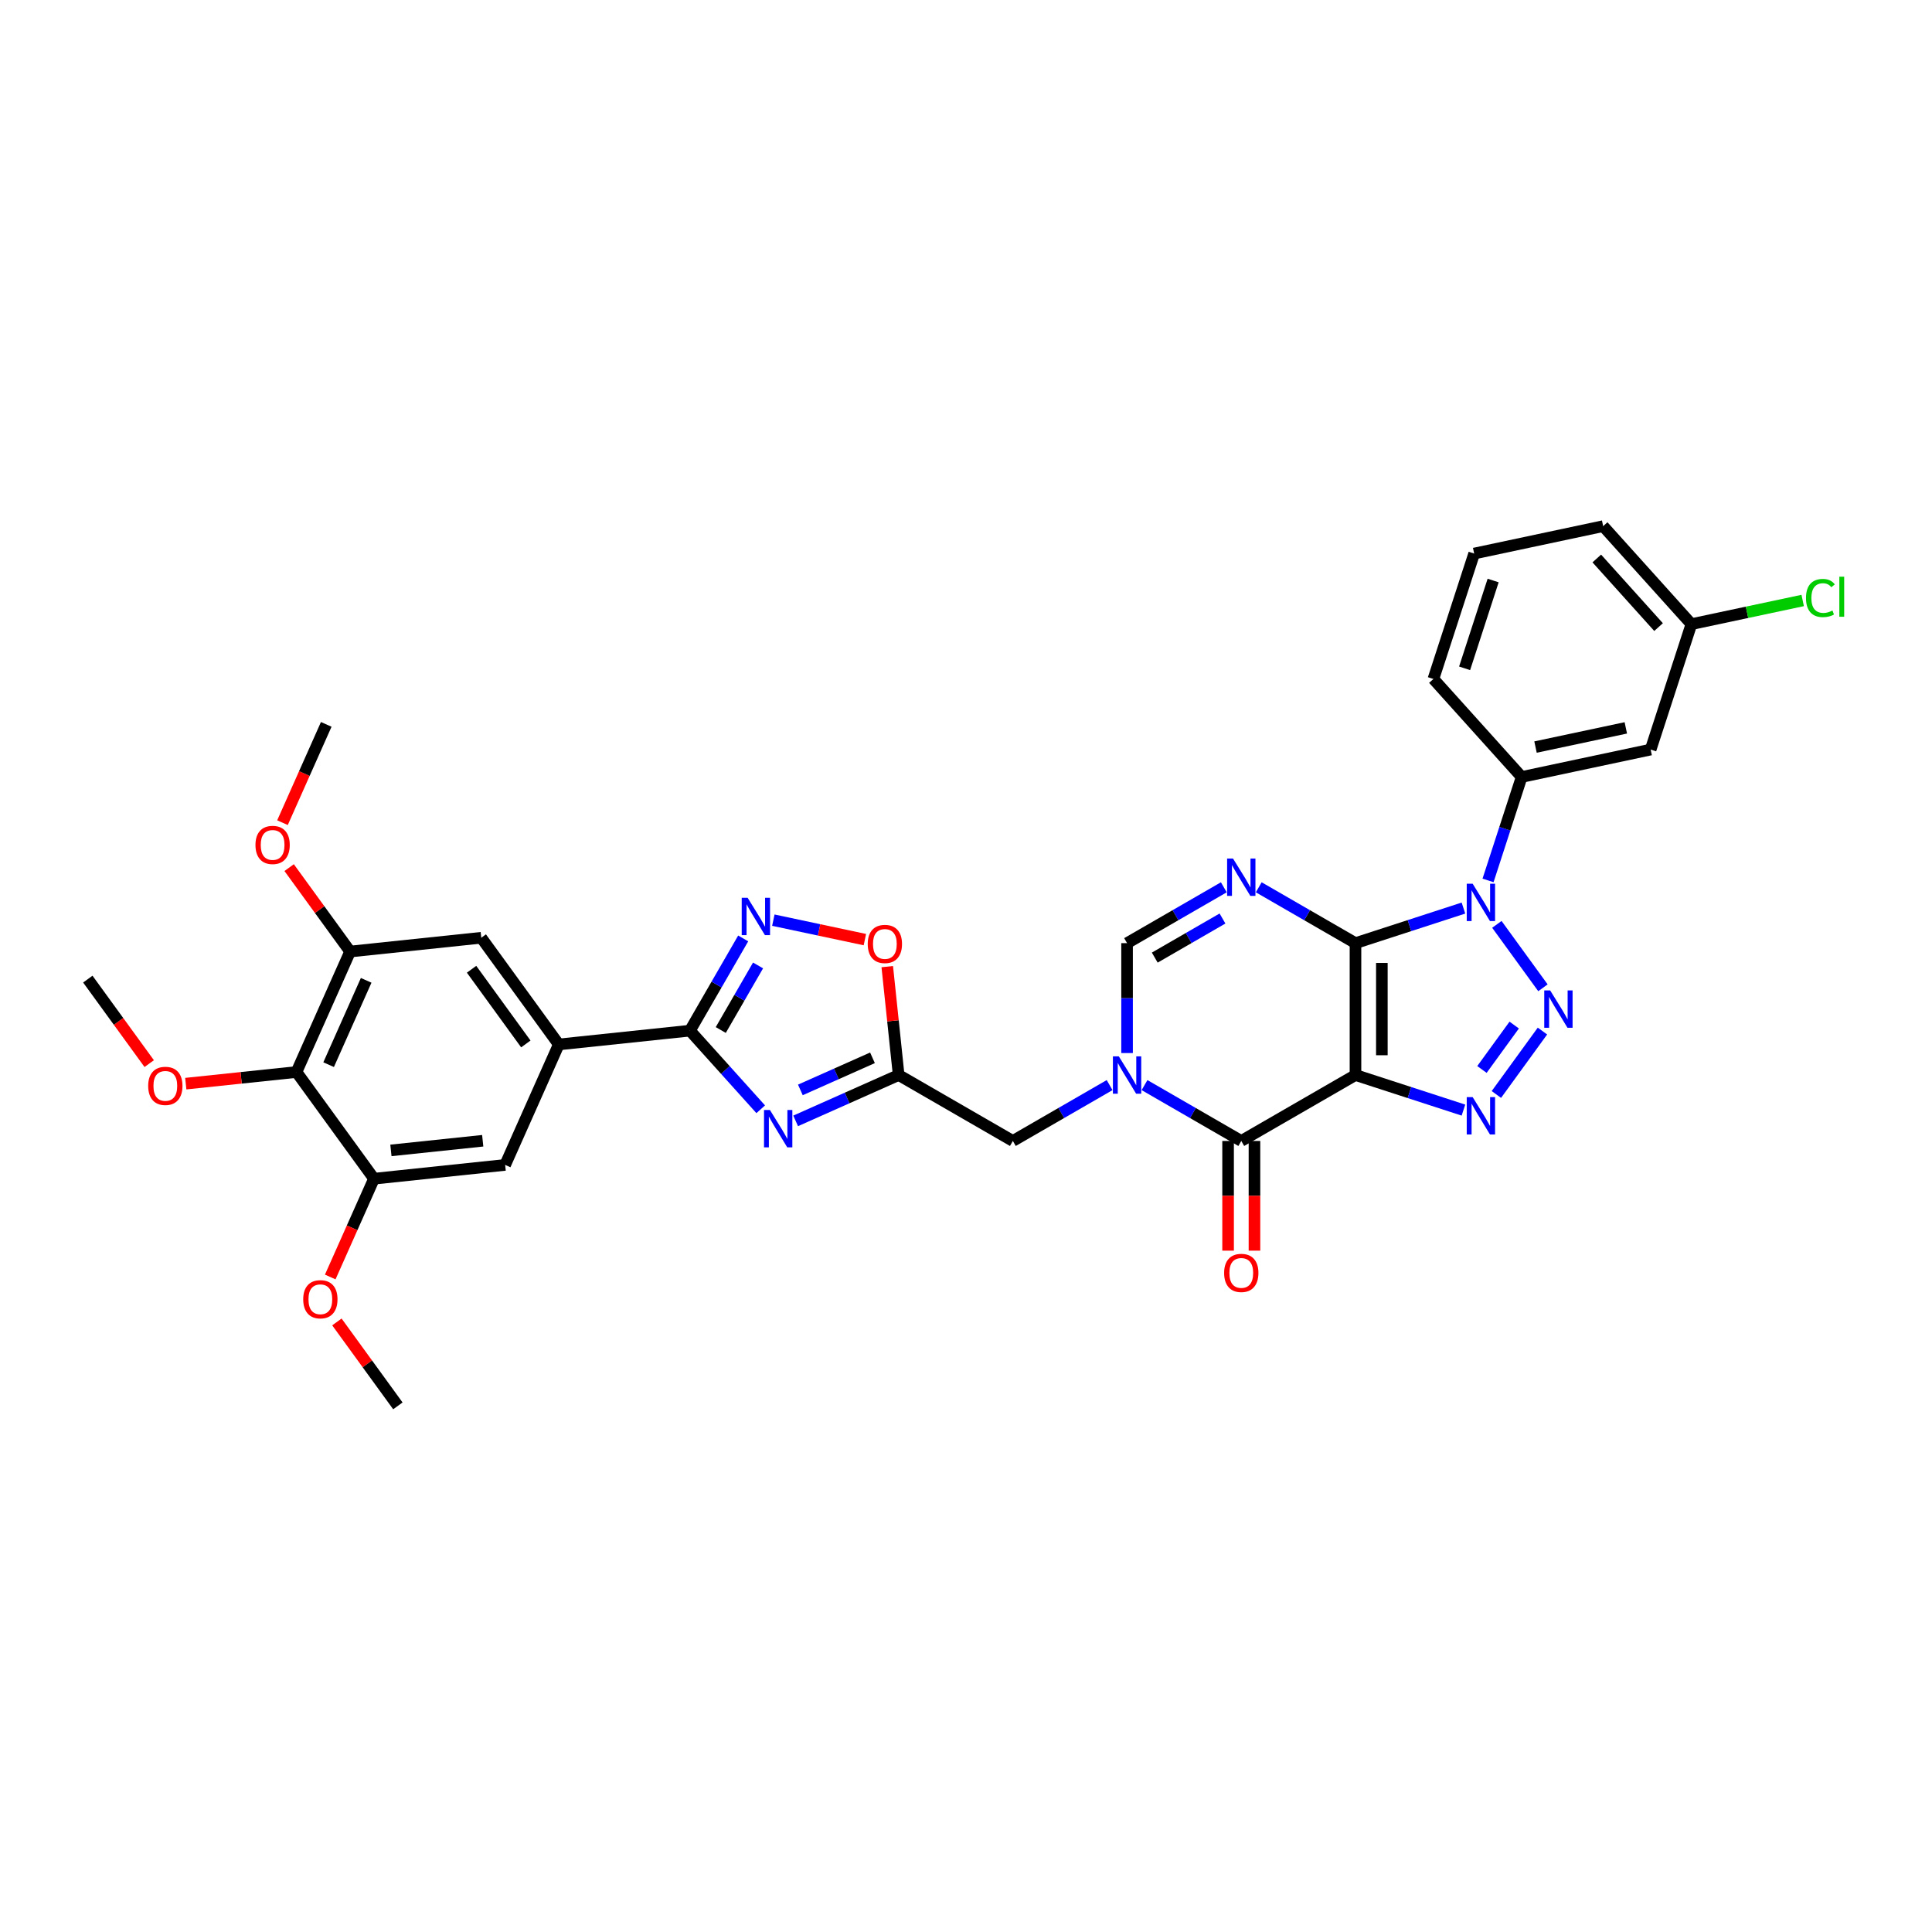 <?xml version='1.0' encoding='iso-8859-1'?>
<svg version='1.1' baseProfile='full'
              xmlns='http://www.w3.org/2000/svg'
                      xmlns:rdkit='http://www.rdkit.org/xml'
                      xmlns:xlink='http://www.w3.org/1999/xlink'
                  xml:space='preserve'
width='1000px' height='1000px' viewBox='0 0 1000 1000'>
<!-- END OF HEADER -->
<rect style='opacity:1.0;fill:#FFFFFF;stroke:none' width='1000' height='1000' x='0' y='0'> </rect>
<path class='bond-0' d='M 701.596,488.172 L 701.596,556.43' style='fill:none;fill-rule:evenodd;stroke:#000000;stroke-width:6px;stroke-linecap:butt;stroke-linejoin:miter;stroke-opacity:1' />
<path class='bond-0' d='M 715.247,498.411 L 715.247,546.191' style='fill:none;fill-rule:evenodd;stroke:#000000;stroke-width:6px;stroke-linecap:butt;stroke-linejoin:miter;stroke-opacity:1' />
<path class='bond-1' d='M 701.596,488.172 L 729.536,479.094' style='fill:none;fill-rule:evenodd;stroke:#000000;stroke-width:6px;stroke-linecap:butt;stroke-linejoin:miter;stroke-opacity:1' />
<path class='bond-1' d='M 729.536,479.094 L 757.476,470.015' style='fill:none;fill-rule:evenodd;stroke:#0000FF;stroke-width:6px;stroke-linecap:butt;stroke-linejoin:miter;stroke-opacity:1' />
<path class='bond-4' d='M 701.596,488.172 L 676.558,473.716' style='fill:none;fill-rule:evenodd;stroke:#000000;stroke-width:6px;stroke-linecap:butt;stroke-linejoin:miter;stroke-opacity:1' />
<path class='bond-4' d='M 676.558,473.716 L 651.52,459.261' style='fill:none;fill-rule:evenodd;stroke:#0000FF;stroke-width:6px;stroke-linecap:butt;stroke-linejoin:miter;stroke-opacity:1' />
<path class='bond-3' d='M 701.596,556.43 L 729.536,565.508' style='fill:none;fill-rule:evenodd;stroke:#000000;stroke-width:6px;stroke-linecap:butt;stroke-linejoin:miter;stroke-opacity:1' />
<path class='bond-3' d='M 729.536,565.508 L 757.476,574.586' style='fill:none;fill-rule:evenodd;stroke:#0000FF;stroke-width:6px;stroke-linecap:butt;stroke-linejoin:miter;stroke-opacity:1' />
<path class='bond-5' d='M 701.596,556.43 L 642.482,590.559' style='fill:none;fill-rule:evenodd;stroke:#000000;stroke-width:6px;stroke-linecap:butt;stroke-linejoin:miter;stroke-opacity:1' />
<path class='bond-2' d='M 774.775,478.451 L 798.627,511.281' style='fill:none;fill-rule:evenodd;stroke:#0000FF;stroke-width:6px;stroke-linecap:butt;stroke-linejoin:miter;stroke-opacity:1' />
<path class='bond-12' d='M 770.208,455.707 L 778.907,428.934' style='fill:none;fill-rule:evenodd;stroke:#0000FF;stroke-width:6px;stroke-linecap:butt;stroke-linejoin:miter;stroke-opacity:1' />
<path class='bond-12' d='M 778.907,428.934 L 787.606,402.162' style='fill:none;fill-rule:evenodd;stroke:#000000;stroke-width:6px;stroke-linecap:butt;stroke-linejoin:miter;stroke-opacity:1' />
<path class='bond-34' d='M 798.372,533.673 L 774.52,566.502' style='fill:none;fill-rule:evenodd;stroke:#0000FF;stroke-width:6px;stroke-linecap:butt;stroke-linejoin:miter;stroke-opacity:1' />
<path class='bond-34' d='M 783.75,530.573 L 767.053,553.554' style='fill:none;fill-rule:evenodd;stroke:#0000FF;stroke-width:6px;stroke-linecap:butt;stroke-linejoin:miter;stroke-opacity:1' />
<path class='bond-11' d='M 633.445,459.261 L 608.407,473.716' style='fill:none;fill-rule:evenodd;stroke:#0000FF;stroke-width:6px;stroke-linecap:butt;stroke-linejoin:miter;stroke-opacity:1' />
<path class='bond-11' d='M 608.407,473.716 L 583.369,488.172' style='fill:none;fill-rule:evenodd;stroke:#000000;stroke-width:6px;stroke-linecap:butt;stroke-linejoin:miter;stroke-opacity:1' />
<path class='bond-11' d='M 632.759,475.42 L 615.233,485.539' style='fill:none;fill-rule:evenodd;stroke:#0000FF;stroke-width:6px;stroke-linecap:butt;stroke-linejoin:miter;stroke-opacity:1' />
<path class='bond-11' d='M 615.233,485.539 L 597.706,495.658' style='fill:none;fill-rule:evenodd;stroke:#000000;stroke-width:6px;stroke-linecap:butt;stroke-linejoin:miter;stroke-opacity:1' />
<path class='bond-22' d='M 635.657,590.559 L 635.657,618.948' style='fill:none;fill-rule:evenodd;stroke:#000000;stroke-width:6px;stroke-linecap:butt;stroke-linejoin:miter;stroke-opacity:1' />
<path class='bond-22' d='M 635.657,618.948 L 635.657,647.336' style='fill:none;fill-rule:evenodd;stroke:#FF0000;stroke-width:6px;stroke-linecap:butt;stroke-linejoin:miter;stroke-opacity:1' />
<path class='bond-22' d='M 649.308,590.559 L 649.308,618.948' style='fill:none;fill-rule:evenodd;stroke:#000000;stroke-width:6px;stroke-linecap:butt;stroke-linejoin:miter;stroke-opacity:1' />
<path class='bond-22' d='M 649.308,618.948 L 649.308,647.336' style='fill:none;fill-rule:evenodd;stroke:#FF0000;stroke-width:6px;stroke-linecap:butt;stroke-linejoin:miter;stroke-opacity:1' />
<path class='bond-35' d='M 642.482,590.559 L 617.444,576.103' style='fill:none;fill-rule:evenodd;stroke:#000000;stroke-width:6px;stroke-linecap:butt;stroke-linejoin:miter;stroke-opacity:1' />
<path class='bond-35' d='M 617.444,576.103 L 592.407,561.648' style='fill:none;fill-rule:evenodd;stroke:#0000FF;stroke-width:6px;stroke-linecap:butt;stroke-linejoin:miter;stroke-opacity:1' />
<path class='bond-6' d='M 583.369,545.058 L 583.369,516.615' style='fill:none;fill-rule:evenodd;stroke:#0000FF;stroke-width:6px;stroke-linecap:butt;stroke-linejoin:miter;stroke-opacity:1' />
<path class='bond-6' d='M 583.369,516.615 L 583.369,488.172' style='fill:none;fill-rule:evenodd;stroke:#000000;stroke-width:6px;stroke-linecap:butt;stroke-linejoin:miter;stroke-opacity:1' />
<path class='bond-18' d='M 574.332,561.648 L 549.294,576.103' style='fill:none;fill-rule:evenodd;stroke:#0000FF;stroke-width:6px;stroke-linecap:butt;stroke-linejoin:miter;stroke-opacity:1' />
<path class='bond-18' d='M 549.294,576.103 L 524.256,590.559' style='fill:none;fill-rule:evenodd;stroke:#000000;stroke-width:6px;stroke-linecap:butt;stroke-linejoin:miter;stroke-opacity:1' />
<path class='bond-7' d='M 411.823,580.169 L 438.483,568.3' style='fill:none;fill-rule:evenodd;stroke:#0000FF;stroke-width:6px;stroke-linecap:butt;stroke-linejoin:miter;stroke-opacity:1' />
<path class='bond-7' d='M 438.483,568.3 L 465.143,556.43' style='fill:none;fill-rule:evenodd;stroke:#000000;stroke-width:6px;stroke-linecap:butt;stroke-linejoin:miter;stroke-opacity:1' />
<path class='bond-7' d='M 414.269,564.137 L 432.93,555.828' style='fill:none;fill-rule:evenodd;stroke:#0000FF;stroke-width:6px;stroke-linecap:butt;stroke-linejoin:miter;stroke-opacity:1' />
<path class='bond-7' d='M 432.93,555.828 L 451.592,547.52' style='fill:none;fill-rule:evenodd;stroke:#000000;stroke-width:6px;stroke-linecap:butt;stroke-linejoin:miter;stroke-opacity:1' />
<path class='bond-8' d='M 393.748,574.156 L 375.43,553.812' style='fill:none;fill-rule:evenodd;stroke:#0000FF;stroke-width:6px;stroke-linecap:butt;stroke-linejoin:miter;stroke-opacity:1' />
<path class='bond-8' d='M 375.43,553.812 L 357.112,533.467' style='fill:none;fill-rule:evenodd;stroke:#000000;stroke-width:6px;stroke-linecap:butt;stroke-linejoin:miter;stroke-opacity:1' />
<path class='bond-13' d='M 357.112,533.467 L 289.228,540.602' style='fill:none;fill-rule:evenodd;stroke:#000000;stroke-width:6px;stroke-linecap:butt;stroke-linejoin:miter;stroke-opacity:1' />
<path class='bond-37' d='M 357.112,533.467 L 370.894,509.597' style='fill:none;fill-rule:evenodd;stroke:#000000;stroke-width:6px;stroke-linecap:butt;stroke-linejoin:miter;stroke-opacity:1' />
<path class='bond-37' d='M 370.894,509.597 L 384.676,485.726' style='fill:none;fill-rule:evenodd;stroke:#0000FF;stroke-width:6px;stroke-linecap:butt;stroke-linejoin:miter;stroke-opacity:1' />
<path class='bond-37' d='M 373.069,533.132 L 382.717,516.422' style='fill:none;fill-rule:evenodd;stroke:#000000;stroke-width:6px;stroke-linecap:butt;stroke-linejoin:miter;stroke-opacity:1' />
<path class='bond-37' d='M 382.717,516.422 L 392.364,499.713' style='fill:none;fill-rule:evenodd;stroke:#0000FF;stroke-width:6px;stroke-linecap:butt;stroke-linejoin:miter;stroke-opacity:1' />
<path class='bond-9' d='M 465.143,556.43 L 524.256,590.559' style='fill:none;fill-rule:evenodd;stroke:#000000;stroke-width:6px;stroke-linecap:butt;stroke-linejoin:miter;stroke-opacity:1' />
<path class='bond-14' d='M 465.143,556.43 L 462.194,528.379' style='fill:none;fill-rule:evenodd;stroke:#000000;stroke-width:6px;stroke-linecap:butt;stroke-linejoin:miter;stroke-opacity:1' />
<path class='bond-14' d='M 462.194,528.379 L 459.246,500.327' style='fill:none;fill-rule:evenodd;stroke:#FF0000;stroke-width:6px;stroke-linecap:butt;stroke-linejoin:miter;stroke-opacity:1' />
<path class='bond-10' d='M 400.279,476.275 L 423.969,481.311' style='fill:none;fill-rule:evenodd;stroke:#0000FF;stroke-width:6px;stroke-linecap:butt;stroke-linejoin:miter;stroke-opacity:1' />
<path class='bond-10' d='M 423.969,481.311 L 447.659,486.346' style='fill:none;fill-rule:evenodd;stroke:#FF0000;stroke-width:6px;stroke-linecap:butt;stroke-linejoin:miter;stroke-opacity:1' />
<path class='bond-21' d='M 787.606,402.162 L 854.372,387.97' style='fill:none;fill-rule:evenodd;stroke:#000000;stroke-width:6px;stroke-linecap:butt;stroke-linejoin:miter;stroke-opacity:1' />
<path class='bond-21' d='M 794.782,386.68 L 841.519,376.745' style='fill:none;fill-rule:evenodd;stroke:#000000;stroke-width:6px;stroke-linecap:butt;stroke-linejoin:miter;stroke-opacity:1' />
<path class='bond-28' d='M 787.606,402.162 L 741.932,351.436' style='fill:none;fill-rule:evenodd;stroke:#000000;stroke-width:6px;stroke-linecap:butt;stroke-linejoin:miter;stroke-opacity:1' />
<path class='bond-19' d='M 289.228,540.602 L 261.465,602.959' style='fill:none;fill-rule:evenodd;stroke:#000000;stroke-width:6px;stroke-linecap:butt;stroke-linejoin:miter;stroke-opacity:1' />
<path class='bond-20' d='M 289.228,540.602 L 249.107,485.38' style='fill:none;fill-rule:evenodd;stroke:#000000;stroke-width:6px;stroke-linecap:butt;stroke-linejoin:miter;stroke-opacity:1' />
<path class='bond-20' d='M 272.166,540.343 L 244.081,501.688' style='fill:none;fill-rule:evenodd;stroke:#000000;stroke-width:6px;stroke-linecap:butt;stroke-linejoin:miter;stroke-opacity:1' />
<path class='bond-15' d='M 153.46,554.872 L 181.223,492.515' style='fill:none;fill-rule:evenodd;stroke:#000000;stroke-width:6px;stroke-linecap:butt;stroke-linejoin:miter;stroke-opacity:1' />
<path class='bond-15' d='M 170.096,551.071 L 189.53,507.421' style='fill:none;fill-rule:evenodd;stroke:#000000;stroke-width:6px;stroke-linecap:butt;stroke-linejoin:miter;stroke-opacity:1' />
<path class='bond-24' d='M 153.46,554.872 L 124.808,557.884' style='fill:none;fill-rule:evenodd;stroke:#000000;stroke-width:6px;stroke-linecap:butt;stroke-linejoin:miter;stroke-opacity:1' />
<path class='bond-24' d='M 124.808,557.884 L 96.156,560.895' style='fill:none;fill-rule:evenodd;stroke:#FF0000;stroke-width:6px;stroke-linecap:butt;stroke-linejoin:miter;stroke-opacity:1' />
<path class='bond-38' d='M 153.46,554.872 L 193.581,610.094' style='fill:none;fill-rule:evenodd;stroke:#000000;stroke-width:6px;stroke-linecap:butt;stroke-linejoin:miter;stroke-opacity:1' />
<path class='bond-16' d='M 193.581,610.094 L 261.465,602.959' style='fill:none;fill-rule:evenodd;stroke:#000000;stroke-width:6px;stroke-linecap:butt;stroke-linejoin:miter;stroke-opacity:1' />
<path class='bond-16' d='M 202.337,595.447 L 249.855,590.453' style='fill:none;fill-rule:evenodd;stroke:#000000;stroke-width:6px;stroke-linecap:butt;stroke-linejoin:miter;stroke-opacity:1' />
<path class='bond-25' d='M 193.581,610.094 L 182.255,635.532' style='fill:none;fill-rule:evenodd;stroke:#000000;stroke-width:6px;stroke-linecap:butt;stroke-linejoin:miter;stroke-opacity:1' />
<path class='bond-25' d='M 182.255,635.532 L 170.93,660.97' style='fill:none;fill-rule:evenodd;stroke:#FF0000;stroke-width:6px;stroke-linecap:butt;stroke-linejoin:miter;stroke-opacity:1' />
<path class='bond-17' d='M 181.223,492.515 L 249.107,485.38' style='fill:none;fill-rule:evenodd;stroke:#000000;stroke-width:6px;stroke-linecap:butt;stroke-linejoin:miter;stroke-opacity:1' />
<path class='bond-26' d='M 181.223,492.515 L 165.442,470.795' style='fill:none;fill-rule:evenodd;stroke:#000000;stroke-width:6px;stroke-linecap:butt;stroke-linejoin:miter;stroke-opacity:1' />
<path class='bond-26' d='M 165.442,470.795 L 149.661,449.075' style='fill:none;fill-rule:evenodd;stroke:#FF0000;stroke-width:6px;stroke-linecap:butt;stroke-linejoin:miter;stroke-opacity:1' />
<path class='bond-23' d='M 854.372,387.97 L 875.465,323.053' style='fill:none;fill-rule:evenodd;stroke:#000000;stroke-width:6px;stroke-linecap:butt;stroke-linejoin:miter;stroke-opacity:1' />
<path class='bond-27' d='M 875.465,323.053 L 904.268,316.93' style='fill:none;fill-rule:evenodd;stroke:#000000;stroke-width:6px;stroke-linecap:butt;stroke-linejoin:miter;stroke-opacity:1' />
<path class='bond-27' d='M 904.268,316.93 L 933.071,310.808' style='fill:none;fill-rule:evenodd;stroke:#00CC00;stroke-width:6px;stroke-linecap:butt;stroke-linejoin:miter;stroke-opacity:1' />
<path class='bond-36' d='M 875.465,323.053 L 829.792,272.327' style='fill:none;fill-rule:evenodd;stroke:#000000;stroke-width:6px;stroke-linecap:butt;stroke-linejoin:miter;stroke-opacity:1' />
<path class='bond-36' d='M 858.469,324.579 L 826.498,289.071' style='fill:none;fill-rule:evenodd;stroke:#000000;stroke-width:6px;stroke-linecap:butt;stroke-linejoin:miter;stroke-opacity:1' />
<path class='bond-31' d='M 77.234,550.526 L 61.344,528.656' style='fill:none;fill-rule:evenodd;stroke:#FF0000;stroke-width:6px;stroke-linecap:butt;stroke-linejoin:miter;stroke-opacity:1' />
<path class='bond-31' d='M 61.344,528.656 L 45.455,506.785' style='fill:none;fill-rule:evenodd;stroke:#000000;stroke-width:6px;stroke-linecap:butt;stroke-linejoin:miter;stroke-opacity:1' />
<path class='bond-32' d='M 174.377,684.232 L 190.158,705.953' style='fill:none;fill-rule:evenodd;stroke:#FF0000;stroke-width:6px;stroke-linecap:butt;stroke-linejoin:miter;stroke-opacity:1' />
<path class='bond-32' d='M 190.158,705.953 L 205.939,727.673' style='fill:none;fill-rule:evenodd;stroke:#000000;stroke-width:6px;stroke-linecap:butt;stroke-linejoin:miter;stroke-opacity:1' />
<path class='bond-33' d='M 146.213,425.812 L 157.539,400.374' style='fill:none;fill-rule:evenodd;stroke:#FF0000;stroke-width:6px;stroke-linecap:butt;stroke-linejoin:miter;stroke-opacity:1' />
<path class='bond-33' d='M 157.539,400.374 L 168.865,374.936' style='fill:none;fill-rule:evenodd;stroke:#000000;stroke-width:6px;stroke-linecap:butt;stroke-linejoin:miter;stroke-opacity:1' />
<path class='bond-29' d='M 741.932,351.436 L 763.025,286.519' style='fill:none;fill-rule:evenodd;stroke:#000000;stroke-width:6px;stroke-linecap:butt;stroke-linejoin:miter;stroke-opacity:1' />
<path class='bond-29' d='M 758.08,345.917 L 772.845,300.475' style='fill:none;fill-rule:evenodd;stroke:#000000;stroke-width:6px;stroke-linecap:butt;stroke-linejoin:miter;stroke-opacity:1' />
<path class='bond-30' d='M 763.025,286.519 L 829.792,272.327' style='fill:none;fill-rule:evenodd;stroke:#000000;stroke-width:6px;stroke-linecap:butt;stroke-linejoin:miter;stroke-opacity:1' />
<path  class='atom-2' d='M 762.24 457.414
L 768.574 467.652
Q 769.202 468.663, 770.213 470.492
Q 771.223 472.321, 771.277 472.43
L 771.277 457.414
L 773.844 457.414
L 773.844 476.744
L 771.195 476.744
L 764.397 465.55
Q 763.605 464.239, 762.759 462.738
Q 761.94 461.236, 761.694 460.772
L 761.694 476.744
L 759.182 476.744
L 759.182 457.414
L 762.24 457.414
' fill='#0000FF'/>
<path  class='atom-3' d='M 802.361 512.636
L 808.695 522.874
Q 809.323 523.885, 810.334 525.714
Q 811.344 527.543, 811.398 527.652
L 811.398 512.636
L 813.965 512.636
L 813.965 531.966
L 811.317 531.966
L 804.518 520.772
Q 803.726 519.461, 802.88 517.96
Q 802.061 516.458, 801.815 515.994
L 801.815 531.966
L 799.303 531.966
L 799.303 512.636
L 802.361 512.636
' fill='#0000FF'/>
<path  class='atom-4' d='M 762.24 567.858
L 768.574 578.096
Q 769.202 579.106, 770.213 580.936
Q 771.223 582.765, 771.277 582.874
L 771.277 567.858
L 773.844 567.858
L 773.844 587.188
L 771.195 587.188
L 764.397 575.994
Q 763.605 574.683, 762.759 573.182
Q 761.94 571.68, 761.694 571.216
L 761.694 587.188
L 759.182 587.188
L 759.182 567.858
L 762.24 567.858
' fill='#0000FF'/>
<path  class='atom-5' d='M 638.209 444.378
L 644.544 454.616
Q 645.172 455.626, 646.182 457.456
Q 647.192 459.285, 647.247 459.394
L 647.247 444.378
L 649.813 444.378
L 649.813 463.708
L 647.165 463.708
L 640.366 452.514
Q 639.575 451.203, 638.728 449.702
Q 637.909 448.2, 637.663 447.736
L 637.663 463.708
L 635.151 463.708
L 635.151 444.378
L 638.209 444.378
' fill='#0000FF'/>
<path  class='atom-7' d='M 579.096 546.765
L 585.431 557.003
Q 586.059 558.014, 587.069 559.843
Q 588.079 561.672, 588.134 561.781
L 588.134 546.765
L 590.7 546.765
L 590.7 566.095
L 588.052 566.095
L 581.253 554.901
Q 580.461 553.59, 579.615 552.089
Q 578.796 550.587, 578.55 550.123
L 578.55 566.095
L 576.038 566.095
L 576.038 546.765
L 579.096 546.765
' fill='#0000FF'/>
<path  class='atom-8' d='M 398.513 574.528
L 404.847 584.766
Q 405.475 585.777, 406.485 587.606
Q 407.496 589.435, 407.55 589.544
L 407.55 574.528
L 410.117 574.528
L 410.117 593.858
L 407.468 593.858
L 400.67 582.664
Q 399.878 581.354, 399.032 579.852
Q 398.213 578.35, 397.967 577.886
L 397.967 593.858
L 395.455 593.858
L 395.455 574.528
L 398.513 574.528
' fill='#0000FF'/>
<path  class='atom-11' d='M 386.968 464.689
L 393.303 474.928
Q 393.931 475.938, 394.941 477.767
Q 395.951 479.596, 396.006 479.706
L 396.006 464.689
L 398.572 464.689
L 398.572 484.02
L 395.924 484.02
L 389.125 472.825
Q 388.334 471.515, 387.487 470.013
Q 386.668 468.511, 386.422 468.047
L 386.422 484.02
L 383.91 484.02
L 383.91 464.689
L 386.968 464.689
' fill='#0000FF'/>
<path  class='atom-15' d='M 449.134 488.6
Q 449.134 483.959, 451.428 481.365
Q 453.721 478.771, 458.008 478.771
Q 462.294 478.771, 464.588 481.365
Q 466.881 483.959, 466.881 488.6
Q 466.881 493.297, 464.561 495.972
Q 462.24 498.621, 458.008 498.621
Q 453.748 498.621, 451.428 495.972
Q 449.134 493.324, 449.134 488.6
M 458.008 496.436
Q 460.957 496.436, 462.54 494.471
Q 464.151 492.477, 464.151 488.6
Q 464.151 484.805, 462.54 482.894
Q 460.957 480.956, 458.008 480.956
Q 455.059 480.956, 453.448 482.867
Q 451.865 484.778, 451.865 488.6
Q 451.865 492.505, 453.448 494.471
Q 455.059 496.436, 458.008 496.436
' fill='#FF0000'/>
<path  class='atom-23' d='M 633.609 658.872
Q 633.609 654.23, 635.902 651.636
Q 638.196 649.043, 642.482 649.043
Q 646.769 649.043, 649.062 651.636
Q 651.356 654.23, 651.356 658.872
Q 651.356 663.568, 649.035 666.244
Q 646.714 668.892, 642.482 668.892
Q 638.223 668.892, 635.902 666.244
Q 633.609 663.595, 633.609 658.872
M 642.482 666.708
Q 645.431 666.708, 647.015 664.742
Q 648.626 662.749, 648.626 658.872
Q 648.626 655.077, 647.015 653.165
Q 645.431 651.227, 642.482 651.227
Q 639.534 651.227, 637.923 653.138
Q 636.339 655.049, 636.339 658.872
Q 636.339 662.776, 637.923 664.742
Q 639.534 666.708, 642.482 666.708
' fill='#FF0000'/>
<path  class='atom-25' d='M 76.702 562.062
Q 76.702 557.42, 78.996 554.826
Q 81.289 552.232, 85.576 552.232
Q 89.862 552.232, 92.156 554.826
Q 94.449 557.42, 94.449 562.062
Q 94.449 566.758, 92.128 569.434
Q 89.808 572.082, 85.576 572.082
Q 81.316 572.082, 78.996 569.434
Q 76.702 566.785, 76.702 562.062
M 85.576 569.898
Q 88.524 569.898, 90.108 567.932
Q 91.719 565.939, 91.719 562.062
Q 91.719 558.267, 90.108 556.355
Q 88.524 554.417, 85.576 554.417
Q 82.627 554.417, 81.016 556.328
Q 79.432 558.239, 79.432 562.062
Q 79.432 565.966, 81.016 567.932
Q 82.627 569.898, 85.576 569.898
' fill='#FF0000'/>
<path  class='atom-26' d='M 156.944 672.506
Q 156.944 667.864, 159.238 665.27
Q 161.531 662.676, 165.818 662.676
Q 170.104 662.676, 172.398 665.27
Q 174.691 667.864, 174.691 672.506
Q 174.691 677.202, 172.371 679.877
Q 170.05 682.526, 165.818 682.526
Q 161.559 682.526, 159.238 679.877
Q 156.944 677.229, 156.944 672.506
M 165.818 680.342
Q 168.767 680.342, 170.35 678.376
Q 171.961 676.383, 171.961 672.506
Q 171.961 668.71, 170.35 666.799
Q 168.767 664.861, 165.818 664.861
Q 162.869 664.861, 161.258 666.772
Q 159.675 668.683, 159.675 672.506
Q 159.675 676.41, 161.258 678.376
Q 162.869 680.342, 165.818 680.342
' fill='#FF0000'/>
<path  class='atom-27' d='M 132.228 437.348
Q 132.228 432.706, 134.522 430.113
Q 136.815 427.519, 141.102 427.519
Q 145.388 427.519, 147.682 430.113
Q 149.975 432.706, 149.975 437.348
Q 149.975 442.044, 147.655 444.72
Q 145.334 447.368, 141.102 447.368
Q 136.842 447.368, 134.522 444.72
Q 132.228 442.071, 132.228 437.348
M 141.102 445.184
Q 144.051 445.184, 145.634 443.218
Q 147.245 441.225, 147.245 437.348
Q 147.245 433.553, 145.634 431.642
Q 144.051 429.703, 141.102 429.703
Q 138.153 429.703, 136.542 431.614
Q 134.959 433.525, 134.959 437.348
Q 134.959 441.252, 136.542 443.218
Q 138.153 445.184, 141.102 445.184
' fill='#FF0000'/>
<path  class='atom-28' d='M 934.778 309.53
Q 934.778 304.725, 937.017 302.213
Q 939.283 299.674, 943.57 299.674
Q 947.556 299.674, 949.685 302.486
L 947.883 303.96
Q 946.327 301.912, 943.57 301.912
Q 940.648 301.912, 939.092 303.878
Q 937.563 305.817, 937.563 309.53
Q 937.563 313.352, 939.146 315.318
Q 940.757 317.284, 943.87 317.284
Q 946 317.284, 948.484 316.001
L 949.249 318.049
Q 948.238 318.704, 946.709 319.086
Q 945.18 319.468, 943.488 319.468
Q 939.283 319.468, 937.017 316.902
Q 934.778 314.335, 934.778 309.53
' fill='#00CC00'/>
<path  class='atom-28' d='M 952.034 298.5
L 954.545 298.5
L 954.545 319.223
L 952.034 319.223
L 952.034 298.5
' fill='#00CC00'/>
</svg>
